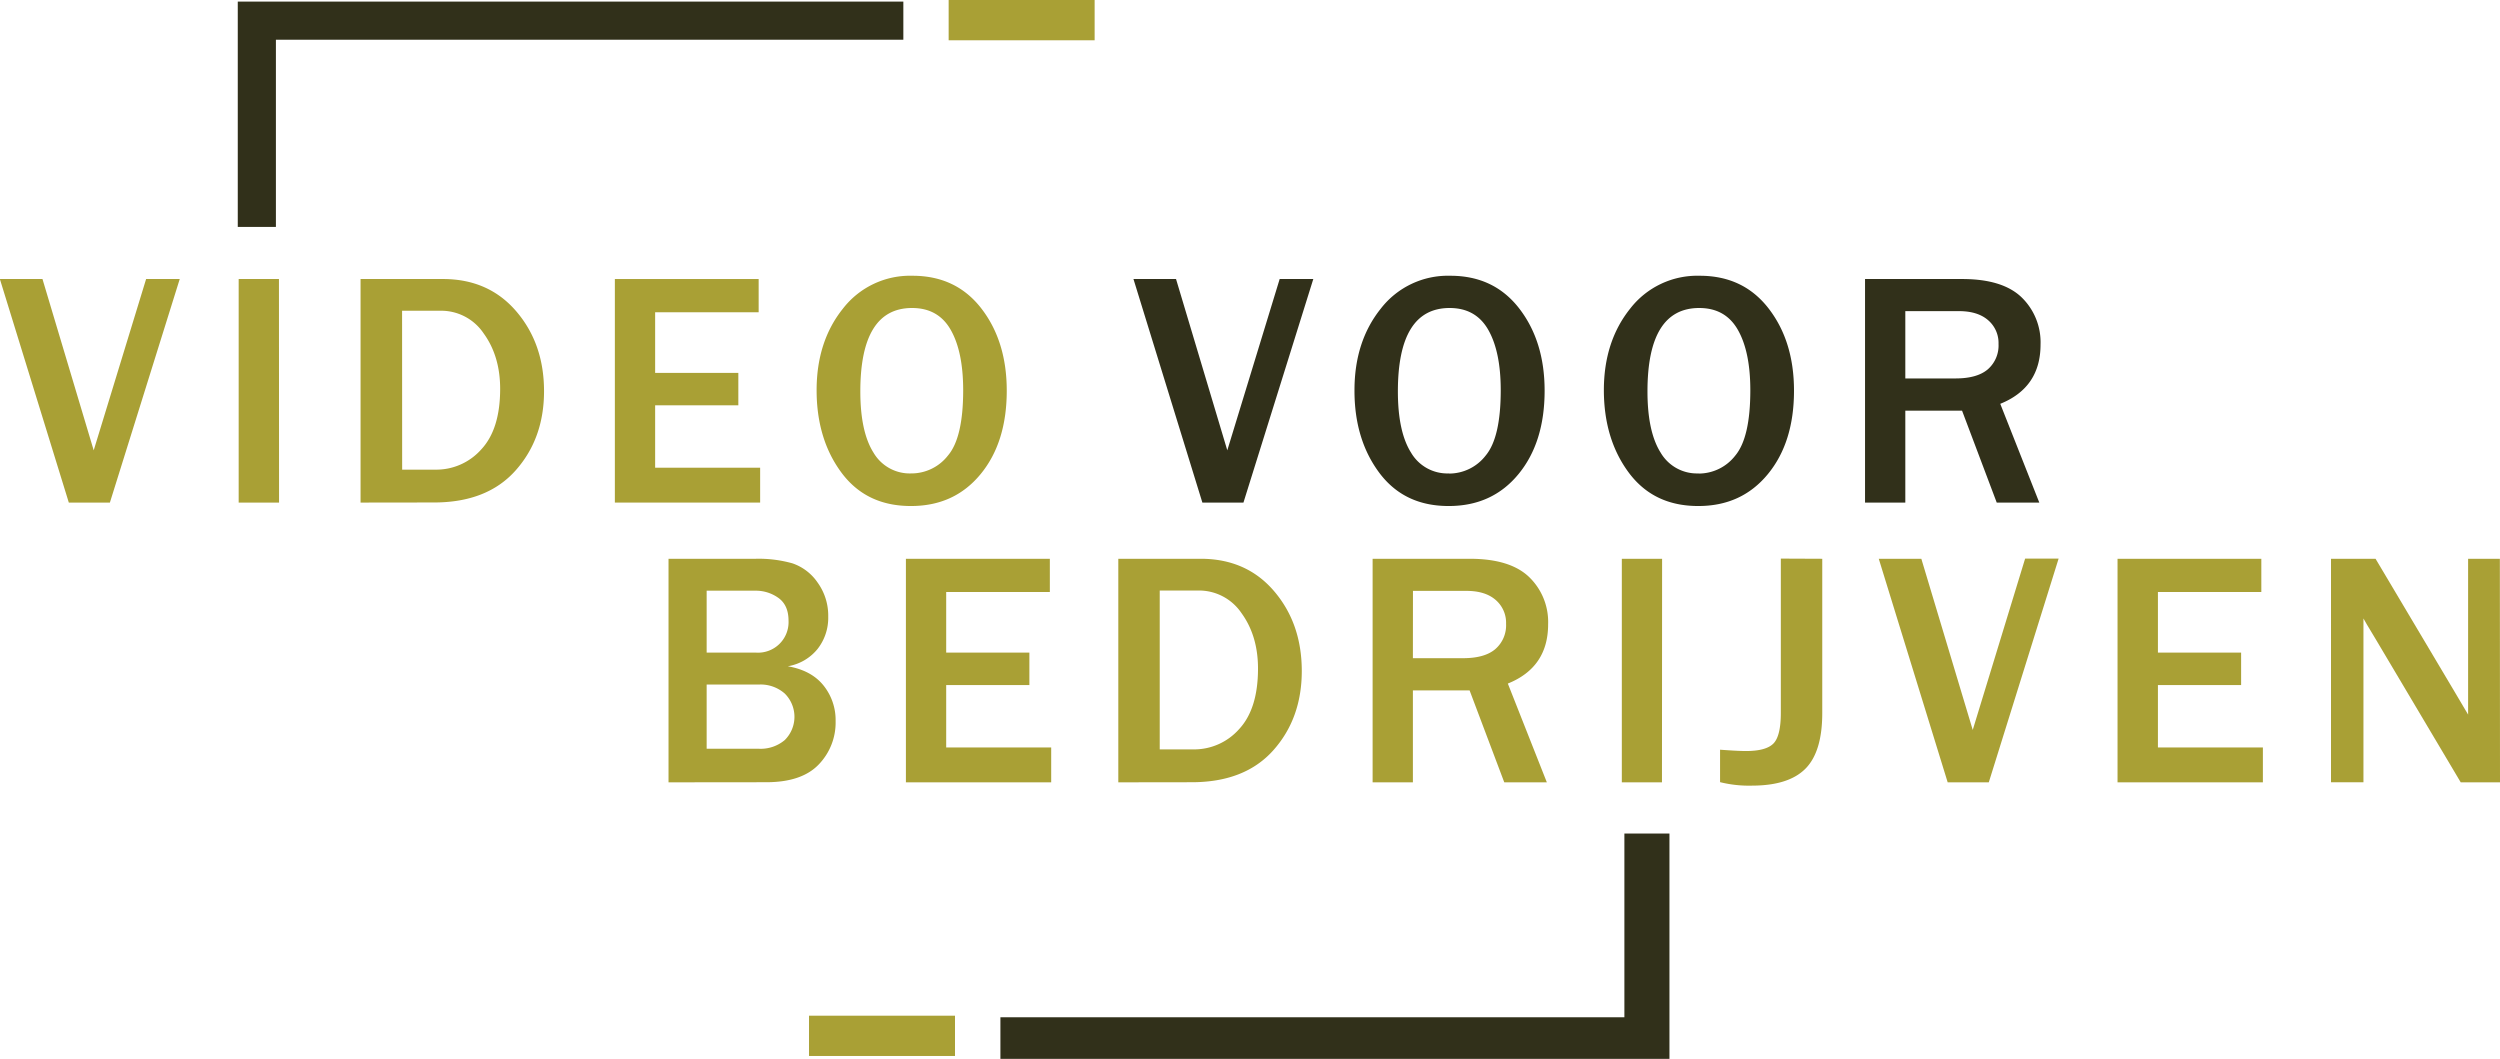 <?xml version="1.0" encoding="UTF-8"?> <svg xmlns="http://www.w3.org/2000/svg" id="Laag_1" data-name="Laag 1" viewBox="0 0 721.18 305.46"><title>logo-c</title><path d="M45,285.11V220.62H70.17a35.88,35.88,0,0,1,10.58,1.32A14.45,14.45,0,0,1,88,227.47a16.34,16.34,0,0,1,3.07,9.87A14.54,14.54,0,0,1,88,246.63a14,14,0,0,1-8.6,5q6.81,1.18,10.3,5.53a15.92,15.92,0,0,1,3.5,10.3A17.4,17.4,0,0,1,88.29,280q-4.89,5.07-15.05,5.08Zm11-37.42H70.22a8.81,8.81,0,0,0,9.4-9.21q0-4.44-2.88-6.54A11.14,11.14,0,0,0,70,229.83H56Zm0,27.73h15a10.78,10.78,0,0,0,7.53-2.5,9.45,9.45,0,0,0,0-13.42,10.52,10.52,0,0,0-7.44-2.6H56Z" transform="translate(147.85 -59.43)" style="fill:#a9a035"></path><path d="M155.39,285.11H113.48V220.62H155v9.59H125.1v17.48h24v9.36h-24v18h30.29Z" transform="translate(147.85 -59.43)" style="fill:#a9a035"></path><path d="M174.75,285.11V220.62h23.76q13.19,0,21.17,9.33t8,23q0,13.71-8.22,22.92t-23.53,9.21Zm11.95-9.5h9.68a17.35,17.35,0,0,0,13.23-5.86q5.43-5.85,5.44-17.43,0-9.45-4.75-16a14.79,14.79,0,0,0-12.55-6.54H186.7Z" transform="translate(147.85 -59.43)" style="fill:#a9a035"></path><path d="M298.37,285.11H286.09l-10-26.51H259.73v26.51H248.11V220.62h28q11.67,0,17.15,5.27a18,18,0,0,1,5.48,13.63q0,12.42-11.62,17.1ZM259.73,249.3h14.46q6.27,0,9.35-2.65a9.08,9.08,0,0,0,3.07-7.27,8.68,8.68,0,0,0-3-6.88q-3-2.62-8.46-2.62h-15.4Z" transform="translate(147.85 -59.43)" style="fill:#a9a035"></path><path d="M331.58,285.11H320V220.62h11.62Z" transform="translate(147.85 -59.43)" style="fill:#a9a035"></path><path d="M377.82,220.62v44.5q0,11.11-4.8,16t-15.28,4.94a34.75,34.75,0,0,1-9.4-1v-9.36c3.53.26,6,.38,7.46.38,3.88,0,6.52-.72,7.94-2.17s2.13-4.4,2.13-8.84v-44.5Z" transform="translate(147.85 -59.43)" style="fill:#a9a035"></path><path d="M425.86,285.11H414l-19.88-64.49h12.28L421.23,270l15.11-49.42H446Z" transform="translate(147.85 -59.43)" style="fill:#a9a035"></path><path d="M504.93,285.11H463V220.62h41.48v9.59H474.65v17.48h24v9.36h-24v18h30.28Z" transform="translate(147.85 -59.43)" style="fill:#a9a035"></path><path d="M573.33,285.11H562l-24.47-41.2-1.84-3.07c-.38-.63-1-1.62-1.75-3v47.25h-9.36V220.62h12.85l22.59,38c.18.32,1.55,2.63,4.11,6.95V220.62h9.16Z" transform="translate(147.85 -59.43)" style="fill:#a9a035"></path><path d="M125.81,71.05V59.43h42.11V71.05Z" transform="translate(147.85 -59.43)" style="fill:#a9a035"></path><path d="M85.53,364.05V352.43h42.11v11.62Z" transform="translate(147.85 -59.43)" style="fill:#a9a035"></path><polygon points="80.5 0.46 68.59 0.46 68.59 65.46 79.59 65.46 79.59 11.46 260.59 11.46 260.59 0.46 80.5 0.46 80.5 0.46" style="fill:#31301a"></polygon><polygon points="468.59 240.46 468.59 293.46 288.59 293.46 288.59 305.46 467.89 305.46 467.89 305.46 481.59 305.46 481.59 240.46 468.59 240.46" style="fill:#31301a"></polygon><path d="M-116.15,204.41H-128l-19.89-64.49h12.29l14.78,49.42,15.12-49.42H-96Z" transform="translate(147.85 -59.43)" style="fill:#a9a035"></path><path d="M-67.35,204.41H-79V139.92h11.62Z" transform="translate(147.85 -59.43)" style="fill:#a9a035"></path><path d="M-43.84,204.41V139.92h23.77q13.17,0,21.16,9.33t8,23q0,13.69-8.22,22.91t-23.53,9.22Zm12-9.5h9.68A17.35,17.35,0,0,0-9,189.05q5.43-5.85,5.43-17.43,0-9.45-4.75-16a14.75,14.75,0,0,0-12.54-6.55h-11Z" transform="translate(147.85 -59.43)" style="fill:#a9a035"></path><path d="M71.43,204.41H29.52V139.92H71v9.59H41.14V167h24v9.35h-24v18H71.43Z" transform="translate(147.85 -59.43)" style="fill:#a9a035"></path><path d="M114.88,205.4q-12.85,0-20-9.64T87.72,172q0-14.07,7.6-23.55a24.48,24.48,0,0,1,20.08-9.47q12.57,0,19.87,9.47t7.3,23.69q0,14.94-7.59,24.12T114.88,205.4ZM115,196a13.36,13.36,0,0,0,10.63-5.19Q130,185.65,130,172q0-11.1-3.59-17.41t-11.15-6.31q-14.92,0-14.93,24.05,0,11.67,3.81,17.69A12.12,12.12,0,0,0,115,196Z" transform="translate(147.85 -59.43)" style="fill:#a9a035"></path><path d="M210.85,204.41H199l-19.88-64.49h12.28l14.79,49.42,15.11-49.42H231Z" transform="translate(147.85 -59.43)" style="fill:#31301a"></path><path d="M270,205.4q-12.84,0-20-9.64T242.88,172q0-14.07,7.6-23.55a24.48,24.48,0,0,1,20.08-9.47q12.57,0,19.87,9.47t7.3,23.69q0,14.94-7.59,24.12T270,205.4Zm.1-9.36a13.34,13.34,0,0,0,10.62-5.19q4.35-5.21,4.35-18.85,0-11.1-3.59-17.41t-11.15-6.31q-14.92,0-14.93,24.05,0,11.67,3.81,17.69A12.12,12.12,0,0,0,270.14,196Z" transform="translate(147.85 -59.43)" style="fill:#31301a"></path><path d="M342,205.4q-12.84,0-20-9.64T314.82,172q0-14.07,7.6-23.55a24.48,24.48,0,0,1,20.08-9.47q12.57,0,19.87,9.47t7.3,23.69q0,14.94-7.59,24.12T342,205.4Zm.1-9.36a13.37,13.37,0,0,0,10.63-5.19q4.34-5.21,4.34-18.85,0-11.1-3.59-17.41t-11.15-6.31q-14.93,0-14.93,24.05,0,11.67,3.81,17.69A12.12,12.12,0,0,0,342.08,196Z" transform="translate(147.85 -59.43)" style="fill:#31301a"></path><path d="M440.43,204.41H428.15l-10-26.51H401.78v26.51H390.16V139.92h28q11.67,0,17.15,5.27a18.06,18.06,0,0,1,5.48,13.63q0,12.42-11.62,17.1ZM401.78,168.6h14.46q6.28,0,9.36-2.65a9.12,9.12,0,0,0,3.07-7.28,8.65,8.65,0,0,0-3-6.87q-3-2.62-8.45-2.62H401.78Z" transform="translate(147.85 -59.43)" style="fill:#31301a"></path></svg> 